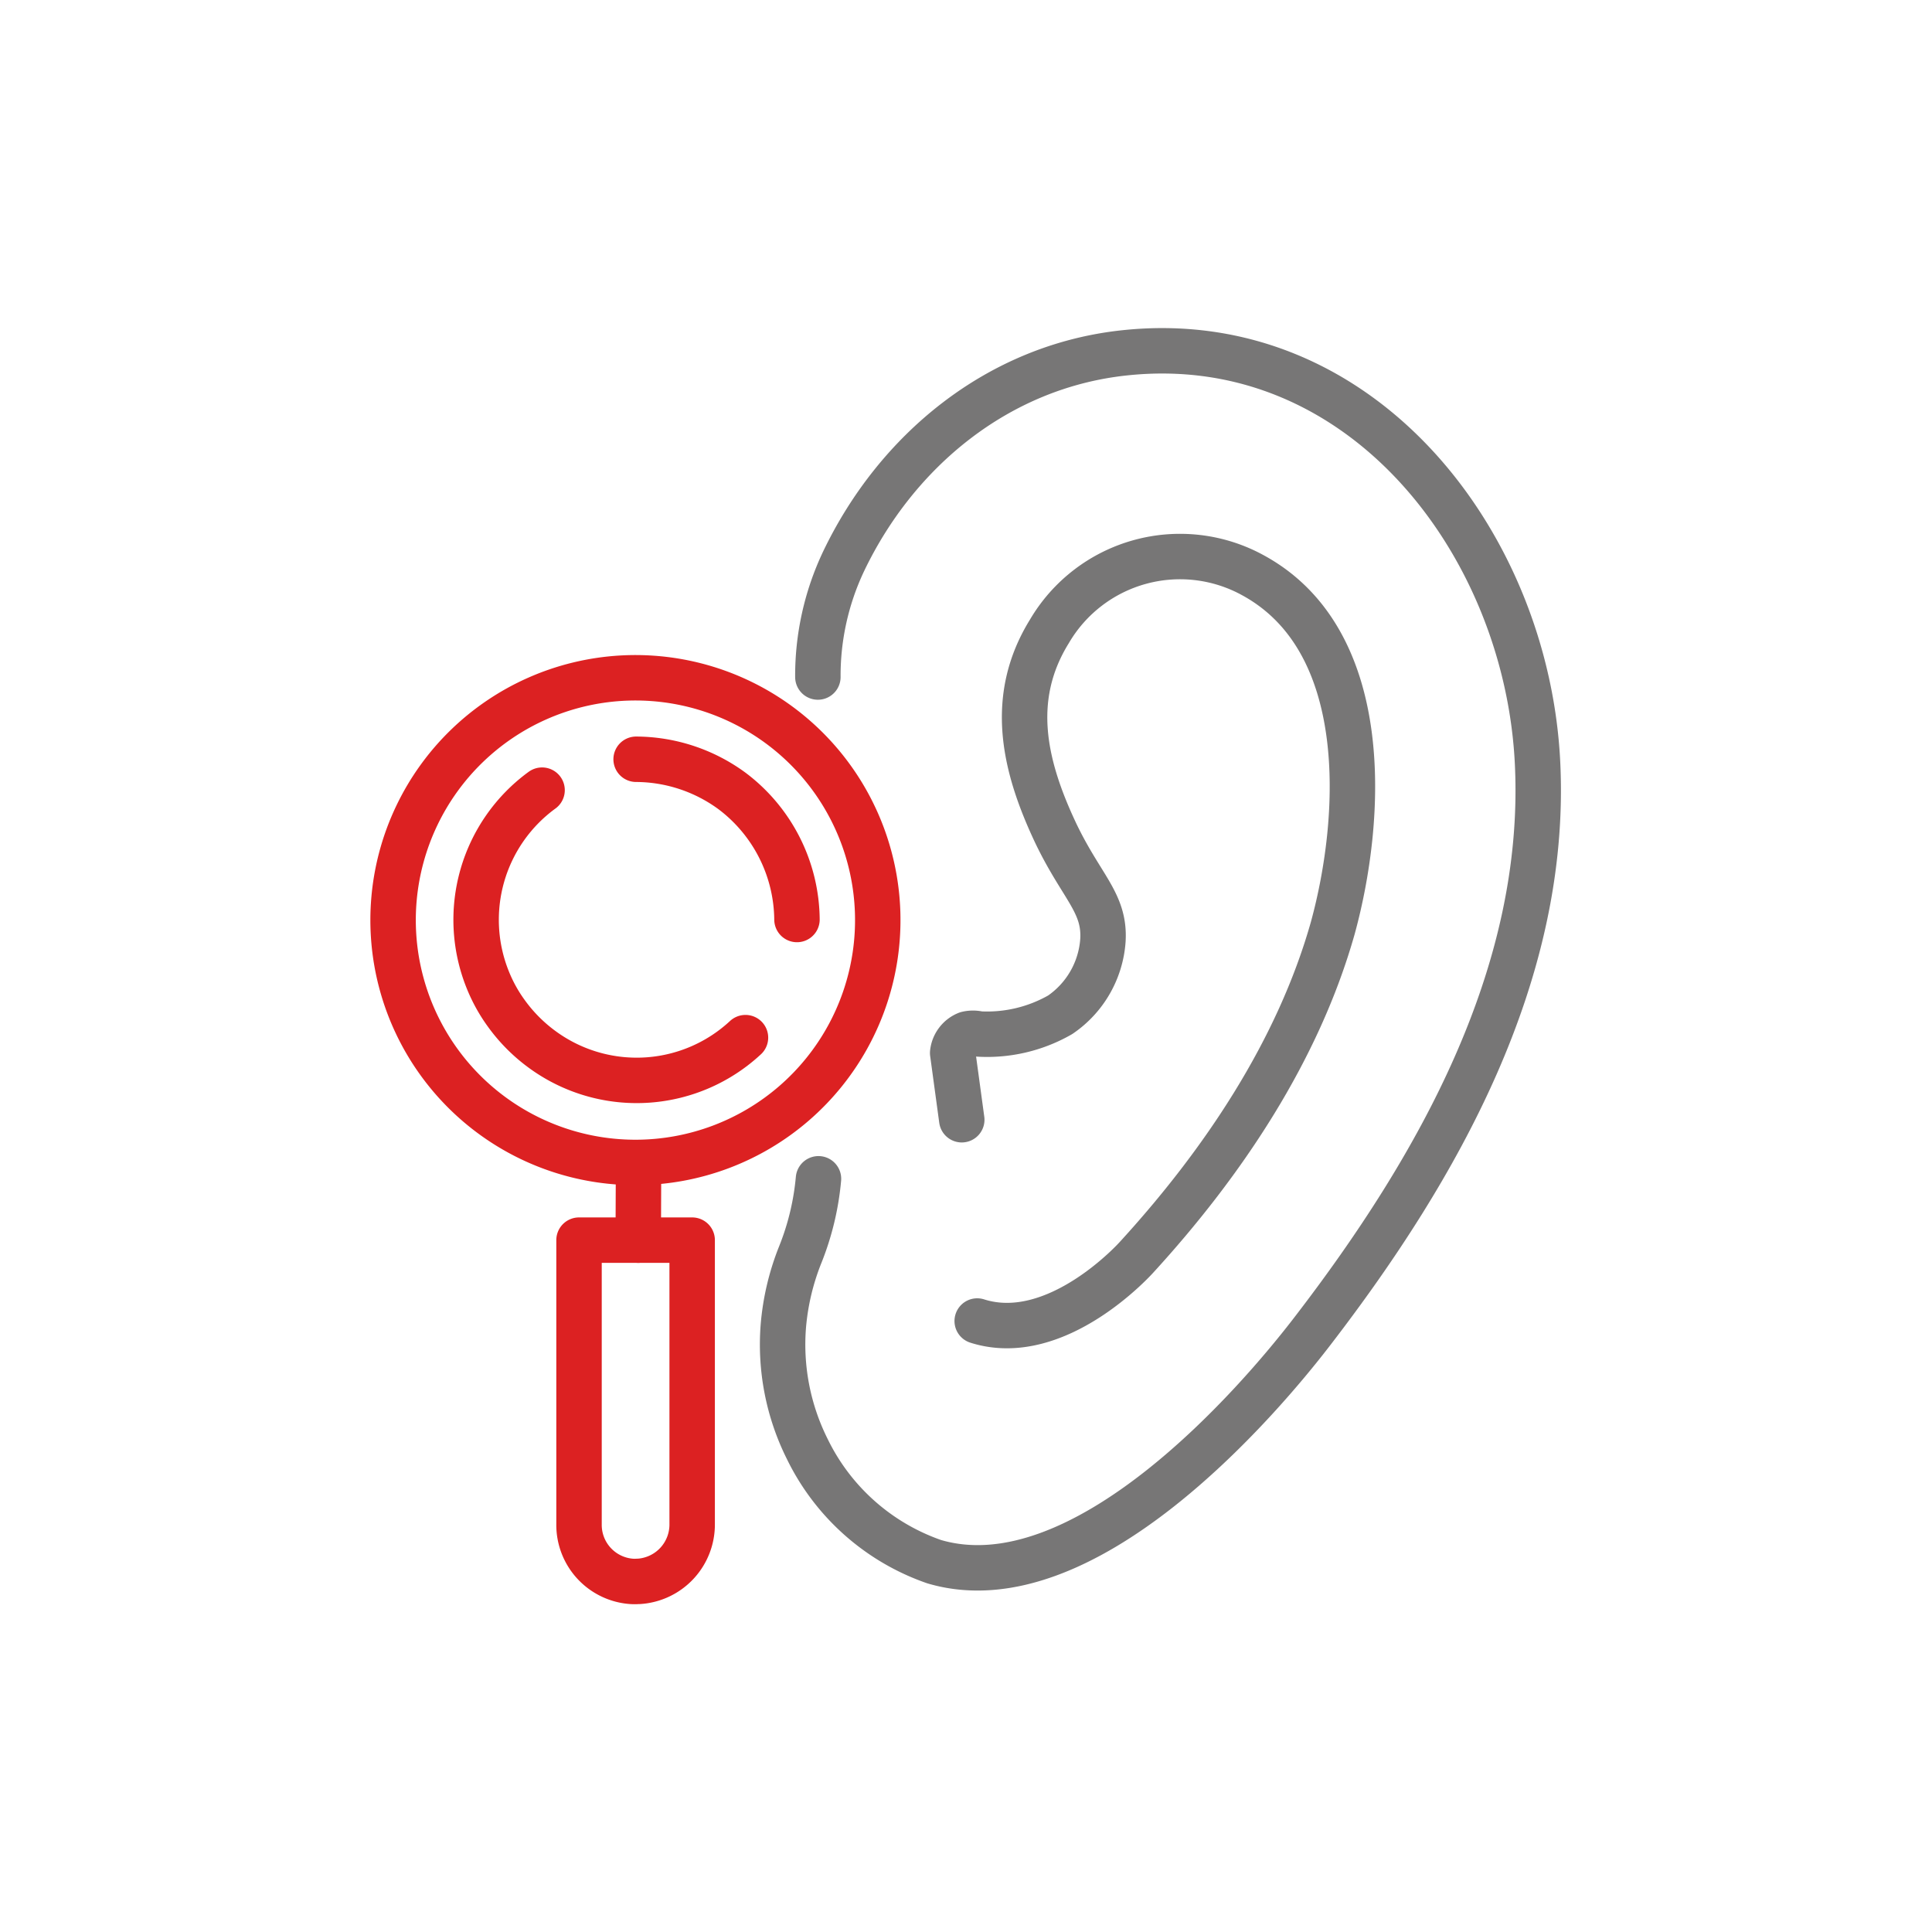 <svg xmlns="http://www.w3.org/2000/svg" width="45mm" height="45mm" viewBox="0 0 127.56 127.56"><defs><style>.a,.b{fill:none;stroke-linecap:round;stroke-linejoin:round;stroke-width:3px;}.a{stroke:#777676;}.b{stroke:#dc2122;}</style></defs><path class="a" d="M54,44.7h0a17.62,17.62,0,0,1,1.69-7.62C59.18,29.77,65.88,24.2,74.21,23.3c15.69-1.7,26.64,12.62,27.31,27.15.65,13.9-6.6,26.67-14.8,37.35C83,92.67,71.49,106,61.68,103.11a14.66,14.66,0,0,1-8.38-7.44,15.43,15.43,0,0,1-1.58-8.12,16.34,16.34,0,0,1,1.12-4.72,17.72,17.72,0,0,0,1.2-5"/><path class="a" d="M63.5,73.93l-.6-4.41a1.52,1.52,0,0,1,.94-1.25,1.67,1.67,0,0,1,.8,0A9.7,9.7,0,0,0,70,67a6.5,6.5,0,0,0,2.82-4.91c.15-2.48-1.4-3.5-3.11-7.07-2.07-4.38-3.17-8.9-.42-13.34A10,10,0,0,1,82.76,38C90.62,42.31,90,53.94,88,61.26,85.71,69.37,80.75,76.77,75.05,83c0,0-5.25,5.9-10.53,4.22"/><path class="b" d="M38.23,81.88v18.75a3.74,3.74,0,0,0,3.46,3.78,2.94,2.94,0,0,0,.42,0h.06a3.76,3.76,0,0,0,3.53-3.79V81.88H38.23Z"/><path class="b" d="M42,76.75a16,16,0,1,0-9-2.74A16,16,0,0,0,42,76.75Z"/><path class="b" d="M35.79,52.17A10.59,10.59,0,0,0,32.2,64.68a10.24,10.24,0,0,0,1.21,2.2,10.71,10.71,0,0,0,2.7,2.63,10.55,10.55,0,0,0,13.11-1"/><path class="b" d="M52.62,60.71a10.74,10.74,0,0,0-4.28-8.48A10.77,10.77,0,0,0,42,50.13"/><line class="b" x1="42.14" y1="81.88" x2="42.16" y2="76.81"/></svg>